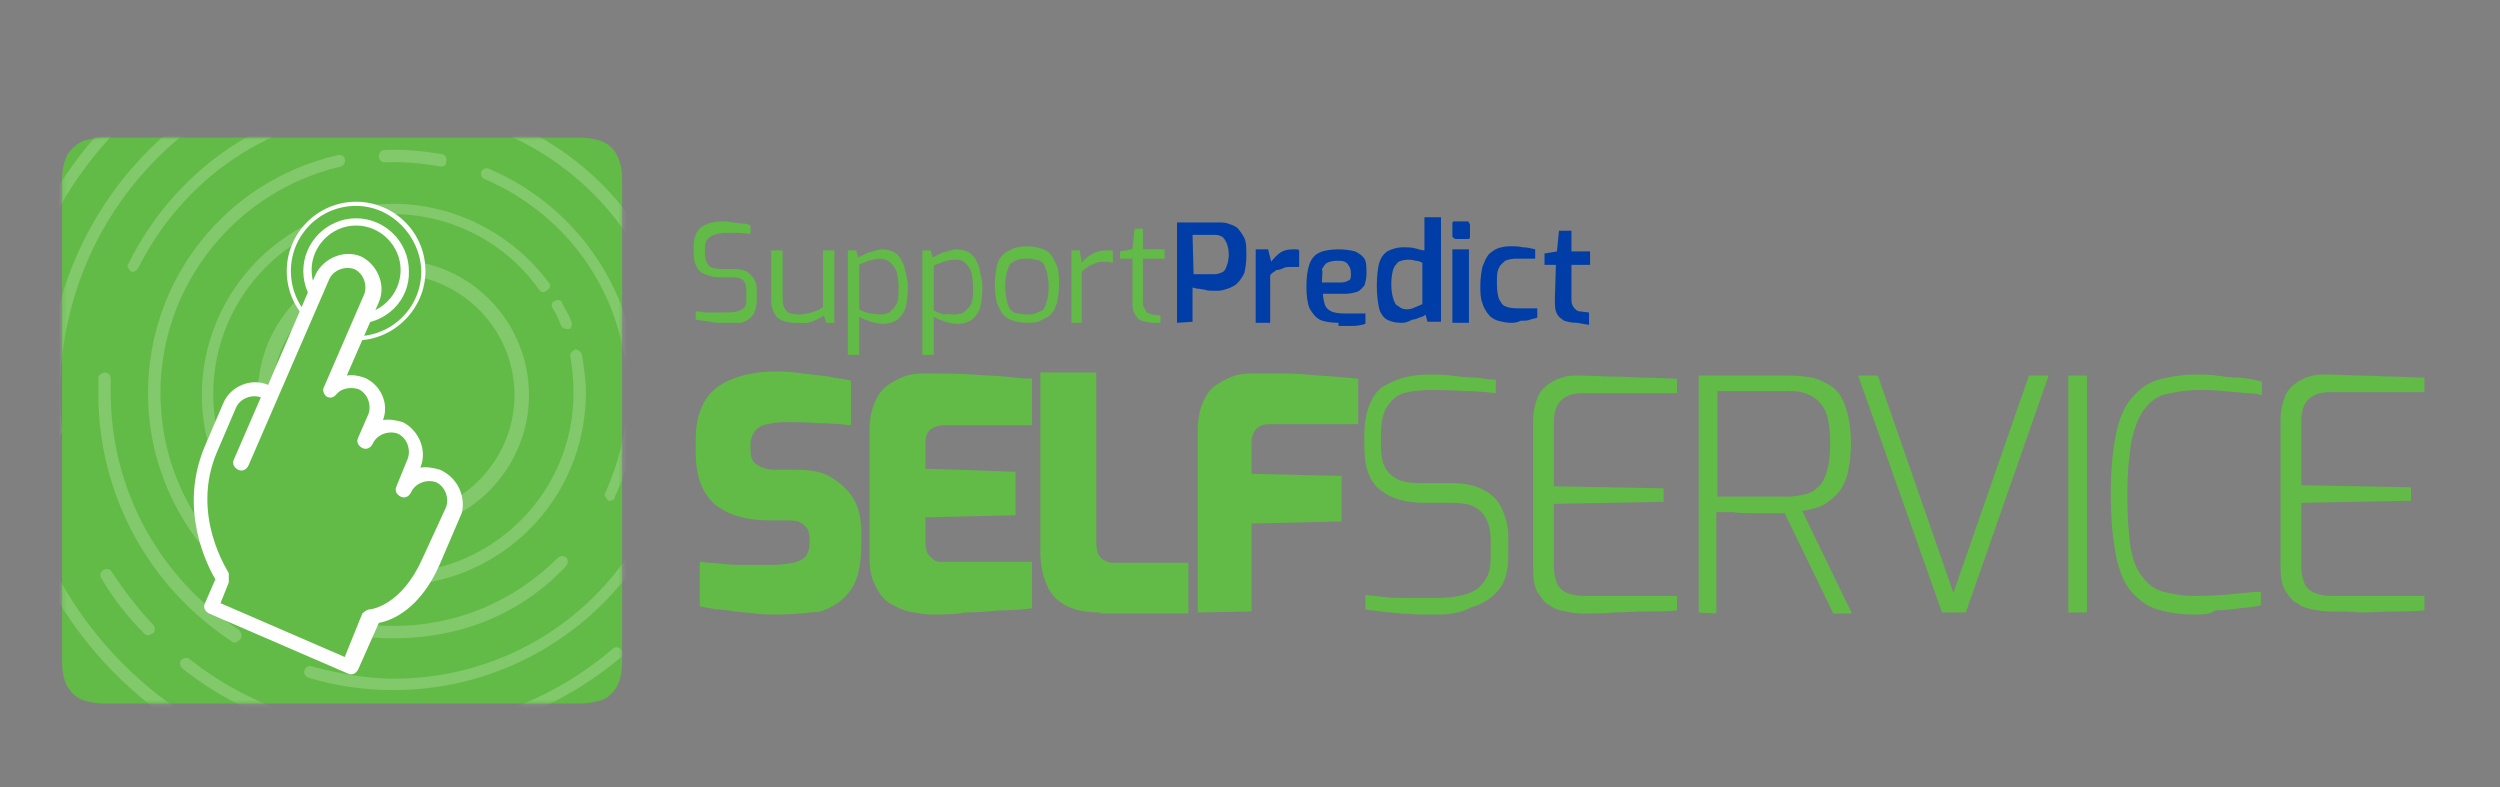 <svg xmlns="http://www.w3.org/2000/svg" width="616" height="194" viewBox="0 0 616 194" fill="none"><rect x="0" y="0" width="616" height="194" fill="#808080" stroke="none"/><g clip-path="url(#clip0_3245_3864)"><path d="M191.304 151.427C189.519 151.427 187.988 151.427 186.203 151.172C184.417 150.917 182.887 150.917 181.101 150.662C179.316 150.407 178.041 150.152 176.51 150.152C174.98 149.897 173.449 149.643 172.429 149.388V138.426C174.214 138.681 176 138.681 178.041 138.936C180.081 139.191 182.122 139.191 184.417 139.191H190.539C192.325 139.191 193.855 138.936 195.386 138.681C196.661 138.426 197.681 137.916 198.446 137.151C198.957 136.641 199.467 135.367 199.467 134.092V132.562C199.467 131.033 198.957 130.013 197.936 129.248C197.171 128.484 195.896 128.229 194.365 128.229H189.774C183.907 128.229 179.316 126.954 176 124.15C172.939 121.346 171.409 117.267 171.409 111.148V108.344C171.409 102.481 173.194 98.147 176.51 95.598C179.826 93.049 184.928 91.519 191.304 91.519C193.6 91.519 195.896 91.774 197.936 92.029C199.977 92.284 202.017 92.539 204.313 92.794C206.354 93.303 208.139 93.303 209.67 93.813V104.775C207.119 104.52 204.313 104.265 201.507 104.265C198.446 104.011 195.641 104.01 193.345 104.01C191.559 104.01 190.284 104.265 189.009 104.52C187.733 104.775 186.713 105.285 185.948 106.305C185.438 107.07 184.928 108.089 184.928 109.619V110.894C184.928 112.678 185.438 113.953 186.458 114.463C187.478 115.227 189.009 115.737 190.794 115.737H196.151C199.722 115.737 202.783 116.247 205.078 117.777C207.374 119.306 209.159 120.836 210.435 123.13C211.71 125.424 212.22 128.229 212.22 131.033V134.092C212.22 138.936 211.455 142.76 209.67 145.309C207.884 147.858 205.588 149.388 202.272 150.662C199.467 150.917 195.896 151.427 191.304 151.427Z" fill="#62BB46"></path><path d="M229.565 151.427C228.29 151.427 226.759 151.172 225.229 150.917C223.443 150.662 221.913 150.152 220.128 149.133C218.342 148.368 217.067 146.838 216.046 145.054C215.026 143.269 214.261 140.975 214.261 137.661V106.05C214.261 103.246 214.771 100.951 215.536 99.167C216.301 97.382 217.322 95.853 218.852 94.833C220.383 93.813 221.913 93.049 223.443 92.539C225.229 92.029 226.759 92.029 228.29 92.029C232.371 92.029 236.197 92.029 239.513 92.284C242.574 92.539 245.38 92.539 247.675 92.794C249.971 93.049 252.267 93.303 254.307 93.303V104.775H232.626C231.096 104.775 230.075 105.285 229.31 105.795C228.545 106.305 228.035 107.579 228.035 108.854V115.482L250.226 116.247V126.954L228.035 127.464V133.582C228.035 134.857 228.29 135.621 228.545 136.386C229.055 136.896 229.31 137.406 230.075 137.916C230.585 138.426 231.351 138.426 232.116 138.426H254.307V149.897C252.012 150.152 249.461 150.407 246.4 150.407C243.339 150.662 240.788 150.917 237.728 150.917C235.177 151.427 232.116 151.427 229.565 151.427Z" fill="#62BB46"></path><path d="M271.142 150.917C267.826 150.917 265.02 150.407 262.98 149.388C260.939 148.368 259.154 146.838 258.133 144.544C257.113 142.505 256.348 139.445 256.348 136.131V91.774H270.122V133.837C270.122 134.857 270.377 135.876 270.632 136.641C271.142 137.151 271.397 137.916 272.417 138.171C272.928 138.681 273.948 138.681 274.968 138.681H292.823V151.172H271.142V150.917Z" fill="#62BB46"></path><path d="M295.119 150.917V106.05C295.119 103.246 295.629 100.951 296.394 99.167C297.159 97.382 298.18 95.853 299.71 94.833C301.241 93.813 302.771 93.049 304.301 92.539C306.087 92.029 307.617 92.029 309.148 92.029H316.035C319.096 92.029 322.157 92.284 325.217 92.539C328.533 92.794 331.849 93.049 334.655 93.303V104.52H312.719C311.188 104.52 310.168 105.03 309.403 105.795C308.893 106.56 308.383 107.579 308.383 108.599V116.757L330.574 117.267V128.483L308.383 128.993V150.662L295.119 150.917Z" fill="#62BB46"></path><path d="M354.041 151.427H349.959C348.429 151.427 346.899 151.172 345.113 151.172C343.328 150.917 341.797 150.917 340.267 150.662C338.736 150.407 337.461 150.407 336.441 150.153V146.584C337.716 146.838 339.246 146.838 341.032 147.093C342.817 147.348 345.113 147.348 347.154 147.348H353.785C356.336 147.348 358.632 147.093 360.672 146.584C362.713 146.074 364.499 145.054 365.519 143.524C366.794 141.995 367.304 140.21 367.304 137.406V133.072C367.304 130.013 366.539 127.719 365.009 126.189C363.478 124.405 360.928 123.895 357.612 123.895H350.98C346.388 123.895 342.817 122.875 340.267 120.836C337.716 119.051 336.186 115.482 336.186 110.384V107.07C336.186 101.716 337.716 97.892 340.267 95.598C343.328 93.559 347.154 92.284 352.255 92.284C354.041 92.284 355.571 92.284 357.612 92.539C359.652 92.794 361.693 93.049 363.733 93.049C365.774 93.304 367.304 93.559 368.58 93.559V96.873C366.284 96.618 363.733 96.363 360.928 96.363C357.867 96.108 355.316 96.108 352.51 96.108C349.959 96.108 347.664 96.363 345.878 96.873C344.093 97.382 342.817 98.657 341.797 100.187C340.777 101.716 340.267 104.011 340.267 106.815V109.874C340.267 113.443 341.032 115.737 343.072 117.267C344.858 118.796 347.409 119.051 350.725 119.051H357.867C360.928 119.051 363.478 119.561 365.774 120.836C367.814 121.856 369.345 123.64 370.11 125.425C370.875 127.209 371.641 129.503 371.641 132.053V136.896C371.641 140.72 370.875 143.524 369.09 145.564C367.304 147.603 365.264 148.878 362.458 149.643C360.417 150.917 357.357 151.427 354.041 151.427Z" fill="#62BB46"></path><path d="M389.751 151.172C388.475 151.172 386.945 150.917 385.67 150.662C384.394 150.407 383.119 150.152 381.843 149.133C380.568 148.623 379.803 147.348 378.783 145.819C378.017 144.289 377.762 142.505 377.762 139.955V103.501C377.762 101.461 378.272 99.422 378.783 98.147C379.293 96.618 380.313 95.598 381.333 94.833C382.354 94.068 383.629 93.304 384.904 93.049C386.18 92.539 387.455 92.539 388.986 92.539C392.046 92.539 394.852 92.794 397.658 92.794C400.464 92.794 403.014 93.049 405.565 93.049C408.116 93.049 410.667 93.304 413.217 93.304V96.873H390.006C387.71 96.873 385.925 97.382 384.649 98.657C383.374 99.932 382.864 101.716 382.864 104.265V119.816L409.901 120.326V123.64L382.864 124.15V139.446C382.864 141.485 383.374 143.269 383.884 144.289C384.649 145.309 385.67 146.074 386.945 146.329C388.22 146.838 389.496 146.838 390.771 146.838H413.217V150.407C410.667 150.662 408.116 150.662 405.565 150.662C403.014 150.662 400.209 150.917 397.658 150.917C394.597 151.172 392.301 151.172 389.751 151.172Z" fill="#62BB46"></path><path d="M423.165 122.365H440.51C442.041 122.365 443.316 122.11 444.591 121.856C445.867 121.601 446.887 121.091 447.907 120.071C448.928 119.306 449.693 117.777 450.203 115.992C450.713 114.208 450.968 111.913 450.968 109.109C450.968 106.305 450.713 104.265 450.203 102.481C449.693 100.697 448.672 99.422 447.907 98.657C446.887 97.892 445.867 97.127 444.591 96.873C443.316 96.363 442.041 96.363 440.51 96.363H423.165V122.365ZM418.574 150.917V92.539H441.275C443.061 92.539 444.846 92.794 446.632 93.049C448.417 93.558 449.948 94.323 451.478 95.343C453.009 96.363 454.029 98.147 454.794 100.442C455.559 102.736 456.07 105.54 456.07 109.364C456.07 112.678 455.559 115.482 455.049 117.522C454.284 119.561 453.264 121.346 451.988 122.365C450.713 123.64 449.438 124.405 448.162 124.915C446.632 125.424 445.357 125.679 444.081 125.934L456.325 151.172H451.733L439.745 126.444H436.174H431.583C429.797 126.444 428.522 126.444 426.991 126.189H422.91V151.172L418.574 150.917Z" fill="#62BB46"></path><path d="M478.516 150.917L457.855 92.539H462.701L481.322 146.074L499.942 92.539L504.788 92.539L484.383 150.917H478.516Z" fill="#62BB46"></path><path d="M509.635 150.917V92.539H514.226V150.917H509.635Z" fill="#62BB46"></path><path d="M540.754 151.427C537.183 151.427 534.122 150.917 531.571 150.153C529.02 149.388 526.98 147.858 525.194 145.819C523.409 143.779 522.133 140.72 521.368 136.896C520.603 132.817 520.093 127.974 520.093 121.601C520.093 115.737 520.603 110.894 521.368 107.07C522.133 103.246 523.409 100.187 525.194 98.147C526.98 96.108 529.02 94.323 531.826 93.559C534.632 92.794 537.693 92.284 541.264 92.284C542.794 92.284 544.325 92.284 546.11 92.539C547.896 92.794 549.936 93.049 551.977 93.049C554.017 93.304 555.803 93.559 557.333 94.068V97.382C556.568 97.128 555.293 96.873 553.507 96.873C551.722 96.618 549.936 96.618 547.896 96.363C545.855 96.108 543.814 96.108 541.519 96.108C538.458 96.108 535.907 96.618 533.612 97.128C531.571 97.637 529.785 98.912 528.255 100.951C526.98 102.736 525.959 105.285 525.194 108.599C524.684 111.913 524.174 116.247 524.174 121.346C524.174 126.699 524.429 131.288 524.939 134.602C525.449 137.916 526.47 140.465 528 142.25C529.275 144.034 531.061 145.309 533.101 145.819C535.142 146.329 537.693 146.838 540.754 146.838C544.835 146.838 548.151 146.584 550.701 146.329C553.252 146.074 555.293 145.819 557.078 145.819V149.133C555.293 149.643 553.762 149.643 551.722 149.898C549.936 150.153 547.641 150.407 545.855 150.407C544.325 151.427 542.794 151.427 540.754 151.427Z" fill="#62BB46"></path><path d="M573.913 150.662C572.638 150.662 571.107 150.407 569.832 150.153C568.556 149.898 567.281 149.643 566.006 148.623C564.73 148.113 563.965 146.838 562.945 145.309C562.18 143.779 561.925 141.995 561.925 139.446V103.246C561.925 101.206 562.435 99.167 562.945 97.892C563.455 96.363 564.475 95.343 565.496 94.578C566.516 93.814 567.791 93.049 569.067 92.794C570.342 92.284 571.617 92.284 573.148 92.284C576.209 92.284 579.014 92.539 581.82 92.539C584.626 92.539 587.177 92.794 589.728 92.794C592.278 92.794 594.829 93.049 597.38 93.049V96.618H574.168C571.872 96.618 570.087 97.128 568.812 98.402C567.536 99.677 567.026 101.461 567.026 104.011V119.561L594.064 120.071V123.385L567.026 123.895V139.446C567.026 141.485 567.536 143.269 568.046 144.289C568.812 145.309 569.832 146.074 571.107 146.329C572.383 146.838 573.658 146.838 574.933 146.838H597.38V150.407C594.829 150.662 592.278 150.662 589.728 150.662C587.177 150.662 584.371 150.917 581.82 150.917C579.014 150.662 576.719 150.662 573.913 150.662Z" fill="#62BB46"></path><path d="M179.061 79.537H177.275C176.765 79.537 175.745 79.537 175.235 79.282C174.725 79.282 173.704 79.028 173.194 79.028C172.684 79.028 171.919 78.773 171.409 78.773V76.733C171.919 76.733 172.684 76.733 173.449 76.988H176H178.806C179.826 76.988 180.591 76.988 181.612 76.733C182.377 76.478 183.142 76.223 183.397 75.713C183.907 75.204 183.907 74.439 183.907 73.419V71.635C183.907 70.615 183.652 69.595 183.142 69.085C182.632 68.576 181.612 68.32 180.336 68.32H177.53C175.49 68.32 173.959 67.811 172.684 67.046C171.664 66.281 170.899 64.497 170.899 62.457V61.183C170.899 58.888 171.409 57.104 172.684 56.084C173.959 55.064 175.745 54.554 178.041 54.554C178.551 54.554 179.571 54.554 180.336 54.809C181.101 54.809 182.122 55.064 182.887 55.064C183.652 55.064 184.417 55.319 184.928 55.574V57.614C183.907 57.614 182.887 57.359 181.612 57.359H178.551C177.53 57.359 176.765 57.614 176 57.868C175.235 58.123 174.725 58.378 174.214 59.143C173.704 59.653 173.704 60.673 173.704 61.692V62.712C173.704 63.987 174.214 65.007 174.725 65.516C175.235 66.026 176.51 66.281 177.785 66.281H180.846C182.122 66.281 183.397 66.536 184.162 67.046C184.928 67.556 185.693 68.32 185.948 69.085C186.458 69.85 186.458 70.87 186.458 72.144V73.929C186.458 75.713 185.948 76.988 185.438 77.753C184.928 78.518 183.652 79.282 182.632 79.537C182.122 79.537 180.591 79.537 179.061 79.537Z" fill="#62BB46"></path><path d="M195.641 79.538C193.855 79.538 192.58 79.028 191.559 78.263C190.794 77.498 190.029 75.969 190.029 74.184V61.693H192.835V73.674C192.835 75.204 193.345 76.224 193.855 76.733C194.365 77.243 195.641 77.498 196.916 77.498C197.936 77.498 198.957 77.243 199.977 76.988C200.742 76.733 201.762 76.478 202.783 75.714V61.693H205.588V79.538H203.548L203.038 77.753C202.272 78.263 201.252 78.773 199.977 79.283C198.701 79.793 196.916 79.538 195.641 79.538Z" fill="#62BB46"></path><path d="M216.812 77.498C217.577 77.498 218.597 77.243 219.107 76.988C219.617 76.478 220.383 75.968 220.893 74.949C221.403 73.929 221.403 72.654 221.403 70.87C221.403 69.085 221.148 67.811 220.893 66.791C220.383 65.771 219.872 65.007 219.107 64.497C218.597 63.987 217.577 63.732 216.812 63.732C215.791 63.732 215.026 63.987 214.006 64.242C213.241 64.752 212.22 64.752 211.71 65.261V76.223C212.475 76.733 213.496 76.988 214.261 77.243C215.026 77.243 216.046 77.498 216.812 77.498ZM208.904 87.44V61.692H210.945L211.455 63.477C211.965 63.222 212.22 62.967 212.986 62.712C213.496 62.202 214.261 62.202 215.026 61.947C215.791 61.692 216.557 61.438 217.322 61.438C218.597 61.438 219.362 61.692 220.383 62.202C221.148 62.712 221.913 63.477 222.168 64.242C222.678 65.007 222.933 66.026 223.188 67.301C223.443 68.32 223.699 69.595 223.699 70.615C223.699 72.654 223.443 74.439 223.188 75.713C222.678 77.243 221.913 78.008 221.148 78.773C220.383 79.282 219.107 79.792 217.577 79.792C216.557 79.792 215.536 79.537 214.516 79.282C213.496 78.773 212.73 78.773 211.71 78.008V87.44H208.904Z" fill="#62BB46"></path><path d="M235.177 77.498C235.942 77.498 236.962 77.243 237.472 76.988C237.983 76.478 238.748 75.968 239.258 74.949C239.768 73.929 239.768 72.654 239.768 70.87C239.768 69.085 239.513 67.811 239.258 66.791C238.748 65.771 238.238 65.007 237.472 64.497C236.962 63.987 235.942 63.987 235.177 63.987C234.157 63.987 233.391 64.242 232.371 64.497C231.606 65.007 230.585 65.007 230.075 65.516V76.478C230.841 76.988 231.861 77.243 232.626 77.498C233.391 77.243 234.157 77.498 235.177 77.498ZM227.27 87.44V61.692H229.31L229.82 63.477C230.33 63.222 230.585 62.967 231.351 62.712C231.861 62.202 232.626 62.202 233.391 61.947C234.157 61.692 234.922 61.438 235.687 61.438C236.962 61.438 237.728 61.692 238.748 62.202C239.513 62.712 240.278 63.477 240.533 64.242C241.043 65.007 241.299 66.026 241.554 67.301C241.809 68.32 242.064 69.595 242.064 70.615C242.064 72.654 241.809 74.439 241.554 75.713C241.043 77.243 240.278 78.008 239.513 78.773C238.748 79.282 237.472 79.792 235.942 79.792C234.922 79.792 233.901 79.537 232.881 79.282C231.861 78.773 231.096 78.773 230.075 78.008V87.44H227.27Z" fill="#62BB46"></path><path d="M253.032 77.498C253.797 77.498 254.562 77.498 255.072 77.243C255.583 76.988 256.348 76.733 256.858 76.478C257.368 75.969 257.623 75.204 257.878 74.439C258.133 73.674 258.388 72.4 258.388 70.615C258.388 69.085 258.133 67.811 257.878 66.791C257.623 66.026 257.368 65.007 256.858 64.752C256.348 64.242 255.838 63.987 255.072 63.987C254.562 63.732 253.542 63.732 253.032 63.732C252.267 63.732 251.246 63.732 250.736 63.987C250.226 64.242 249.716 64.497 249.206 64.752C248.696 65.262 248.441 66.026 248.186 66.791C247.93 67.556 247.675 68.831 247.675 70.615C247.675 72.145 247.93 73.419 248.186 74.439C248.441 75.204 248.696 76.223 249.206 76.478C249.716 76.988 250.226 77.243 250.736 77.243C251.246 77.243 252.012 77.498 253.032 77.498ZM253.032 79.537C251.757 79.537 250.481 79.283 249.716 79.028C248.696 78.773 247.93 78.263 247.165 77.498C246.655 76.988 246.145 75.714 245.635 74.694C245.38 73.419 245.125 71.89 245.125 70.105C245.125 68.321 245.38 66.791 245.635 65.516C245.89 64.242 246.4 63.477 247.165 62.712C247.675 62.202 248.696 61.693 249.716 61.183C250.736 60.928 251.757 60.673 253.032 60.673C254.307 60.673 255.583 60.928 256.348 61.183C257.113 61.438 258.133 61.693 258.899 62.712C259.409 63.222 259.919 64.497 260.429 65.516C260.939 66.791 260.939 68.321 260.939 70.105C260.939 71.89 260.684 73.419 260.429 74.694C259.919 75.969 259.664 76.733 258.899 77.498C258.388 78.008 257.368 78.518 256.348 79.028C255.583 79.537 254.307 79.537 253.032 79.537Z" fill="#62BB46"></path><path d="M264 79.538V61.693H266.041L266.551 64.752C267.316 63.732 268.336 62.967 269.357 62.457C270.377 61.948 271.397 61.693 272.672 61.693H273.438C273.693 61.693 273.948 61.693 274.203 61.948V64.752C273.948 64.752 273.693 64.752 273.438 64.497H272.417C271.652 64.497 270.887 64.497 270.122 64.752C269.612 65.007 268.846 65.262 268.336 65.516C267.826 66.026 267.061 66.281 266.551 67.046V79.538H264Z" fill="#62BB46"></path><path d="M284.406 79.537C283.13 79.537 282.365 79.283 281.345 79.028C280.325 78.773 280.07 78.008 279.559 77.243C279.049 76.478 279.049 75.459 279.049 73.929V63.732H275.988V61.947L279.049 61.438L279.559 56.339H281.6V61.438H286.957V63.732H281.6V73.929C281.6 74.694 281.6 75.459 281.855 75.714C282.11 76.224 282.365 76.478 282.365 76.733C282.62 76.988 282.875 77.243 283.13 77.243C283.386 77.243 283.641 77.498 283.896 77.498L285.936 77.753V79.537H284.406Z" fill="#62BB46"></path><path d="M294.099 67.556H299.455C299.965 67.556 300.73 67.301 301.241 67.046C301.751 66.791 302.006 66.281 302.261 65.516C302.516 65.007 302.771 63.732 302.771 62.712C302.771 61.438 302.516 60.673 302.261 59.908C302.006 59.398 301.751 58.888 301.241 58.379C300.73 58.124 300.22 57.869 299.455 57.869H293.843L294.099 67.556ZM290.017 79.538V54.81H300.22C300.986 54.81 301.751 54.81 302.516 55.065C303.281 55.319 304.046 55.574 304.812 56.084C305.322 56.594 306.087 57.614 306.597 58.633C307.107 59.653 307.107 61.183 307.107 62.967C307.107 64.752 306.852 66.281 306.597 67.301C306.087 68.321 305.577 69.085 304.812 69.85C304.301 70.36 303.281 70.87 302.516 71.125C301.751 71.38 300.986 71.635 300.22 71.635H298.69C298.18 71.635 297.415 71.635 296.904 71.38C296.394 71.38 295.629 71.125 295.119 71.125C294.609 71.125 294.354 70.87 293.843 70.87V79.283L290.017 79.538Z" fill="#003DA6"></path><path d="M309.403 79.537V61.438H312.464L313.229 64.497C313.739 63.732 314.759 62.712 315.525 62.202C316.29 61.692 317.31 61.438 318.585 61.438H319.351C319.606 61.438 319.861 61.438 320.116 61.692V65.771H319.096H318.075C317.565 65.771 316.8 65.771 316.29 66.026C315.78 66.281 315.27 66.536 314.504 66.536C313.994 67.046 313.484 67.046 312.974 67.811V79.537H309.403Z" fill="#003DA6"></path><path d="M325.728 69.595H330.574C331.339 69.595 331.849 69.34 332.359 69.085C332.87 68.83 332.87 68.32 332.87 67.301C332.87 66.536 332.614 65.771 332.359 65.516C332.104 65.007 331.849 64.752 331.339 64.497C330.829 64.242 330.064 64.242 329.299 64.242C328.533 64.242 327.513 64.497 327.003 64.752C326.493 65.007 326.238 65.516 325.728 66.281C325.983 67.046 325.728 68.066 325.728 69.595ZM329.809 79.537C328.023 79.537 326.238 79.282 325.217 78.773C324.197 78.263 323.432 77.243 322.667 75.968C322.157 74.694 321.901 72.909 321.901 70.615C321.901 68.32 322.157 66.536 322.667 65.007C323.177 63.732 323.942 62.712 325.217 62.202C326.238 61.692 328.023 61.438 329.809 61.438C331.594 61.438 332.87 61.692 333.89 61.947C334.91 62.457 335.675 62.967 336.186 63.732C336.696 64.497 336.696 65.771 336.696 67.556C336.696 68.576 336.441 69.595 336.186 70.36C335.675 70.87 335.165 71.635 334.4 71.889C333.635 72.144 332.614 72.399 331.339 72.399H325.983C325.983 73.419 326.238 74.439 326.493 75.204C326.748 75.713 327.003 76.223 328.023 76.733C328.533 76.988 329.809 77.243 331.084 77.243H336.441V79.792C335.675 80.047 334.655 80.302 333.38 80.302H329.809V79.537Z" fill="#003DA6"></path><path d="M346.643 76.224C347.409 76.224 348.174 75.969 348.684 75.714C349.194 75.459 349.959 75.204 350.47 74.949V64.752C349.959 64.497 349.449 64.242 348.684 64.242C348.174 63.987 347.409 63.987 346.899 63.987C346.133 63.987 345.113 64.242 344.603 64.497C344.093 65.007 343.583 65.516 343.328 66.281C343.072 67.046 342.817 68.321 342.817 70.105C342.817 71.635 343.072 72.909 343.328 73.674C343.583 74.439 343.838 75.204 344.603 75.459C345.113 75.969 345.878 76.224 346.643 76.224ZM345.368 79.537C343.838 79.537 342.817 79.283 341.797 78.773C340.777 78.263 340.012 76.988 339.757 75.714C339.501 74.439 339.246 72.654 339.246 70.36C339.246 68.066 339.501 66.281 339.757 65.007C340.267 63.477 340.777 62.712 341.797 61.947C342.817 61.438 344.093 60.928 345.878 60.928C346.643 60.928 347.664 60.928 348.684 61.183C349.449 61.438 350.47 61.693 350.98 61.693V53.535H355.061V79.283H351.745L351.235 77.498C350.725 78.008 350.47 78.008 349.704 78.263C349.194 78.518 348.429 78.773 347.919 78.773C346.643 79.537 345.878 79.537 345.368 79.537Z" fill="#003DA6"></path><path d="M357.867 61.438H361.948V79.537H357.867V61.438ZM358.377 58.633C357.867 58.633 357.867 58.378 357.867 58.123V55.064C357.867 54.554 358.122 54.554 358.377 54.554H361.438C361.693 54.554 361.948 54.554 361.948 54.809C361.948 55.064 362.203 55.064 362.203 55.319V58.378C362.203 58.888 361.948 58.888 361.693 58.888H358.377V58.633Z" fill="#003DA6"></path><path d="M372.151 79.537C371.13 79.537 370.11 79.283 369.09 79.028C368.325 78.773 367.304 78.263 366.794 77.498C366.284 76.988 365.519 75.714 365.264 74.694C364.754 73.419 364.754 71.89 364.754 70.36C364.754 68.576 365.009 67.046 365.264 65.771C365.774 64.497 366.029 63.732 366.794 62.712C367.304 62.202 368.325 61.438 369.09 61.183C369.855 60.928 370.875 60.673 372.151 60.673C373.171 60.673 374.191 60.673 375.212 60.928C376.232 60.928 377.252 61.183 378.272 61.438V63.732H373.426C372.406 63.732 371.641 63.987 370.875 64.242C370.365 64.752 369.6 65.262 369.345 66.026C368.835 66.791 368.835 68.066 368.835 69.85C368.835 71.635 369.09 72.909 369.345 73.674C369.855 74.439 370.11 75.204 370.875 75.459C371.386 75.714 372.406 75.969 373.681 75.969H378.783V78.263C378.272 78.518 377.507 78.518 376.997 78.773C376.487 79.028 375.467 79.028 374.701 79.028C373.681 79.537 373.171 79.537 372.151 79.537Z" fill="#003DA6"></path><path d="M388.475 79.537C387.2 79.537 386.18 79.282 385.415 79.028C384.649 78.518 383.884 78.008 383.629 77.243C383.119 76.478 383.119 75.204 383.119 73.674L383.374 65.261H380.568V62.457L383.629 61.947L384.139 56.849H387.2V61.947H391.791V65.261H387.2V73.674C387.2 74.184 387.2 74.694 387.455 75.204C387.71 75.713 387.71 75.713 387.965 75.969C388.22 76.223 388.475 76.478 388.475 76.478C388.475 76.478 388.986 76.733 389.241 76.733L391.536 76.988V80.047L388.475 79.537Z" fill="#003DA6"></path><path d="M151.768 37.729C150.748 36.2 149.472 35.18 147.942 34.67C146.157 34.16 144.626 33.905 142.586 33.905L48.464 33.905H46.423L26.017 33.905C24.232 33.905 22.446 34.16 20.661 34.67C19.13 35.18 17.855 36.455 16.835 37.729C15.815 39.514 15.304 41.553 15.304 44.357L15.304 87.95V91.774L15.304 162.899C15.304 165.703 15.815 167.997 16.835 169.527C17.855 171.056 19.13 172.076 20.661 172.586C22.446 173.096 23.977 173.351 25.762 173.351H46.423H48.464L142.841 173.351C144.626 173.351 146.412 173.096 147.942 172.586C149.728 172.076 151.003 170.801 151.768 169.527C152.788 167.997 153.299 165.703 153.299 162.899L153.299 92.029V88.205V44.357C153.299 41.553 152.788 39.514 151.768 37.729Z" fill="#62BB46"></path><mask id="mask0_3245_3864" style="mask-type:luminance" maskUnits="userSpaceOnUse" x="15" y="33" width="139" height="141"><path d="M151.768 37.729C150.748 36.2 149.472 35.18 147.942 34.67C146.157 34.16 144.626 33.905 142.586 33.905L48.464 33.905H46.423L26.017 33.905C24.232 33.905 22.446 34.16 20.661 34.67C19.13 35.18 17.855 36.455 16.835 37.729C15.815 39.514 15.304 41.553 15.304 44.357L15.304 87.95V91.774L15.304 162.899C15.304 165.703 15.815 167.997 16.835 169.527C17.855 171.056 19.13 172.076 20.661 172.586C22.446 173.096 23.977 173.351 25.762 173.351H46.423H48.464L142.841 173.351C144.626 173.351 146.412 173.096 147.942 172.586C149.728 172.076 151.003 170.801 151.768 169.527C152.788 167.997 153.299 165.703 153.299 162.899L153.299 92.029V88.205V44.357C153.299 41.553 152.788 39.514 151.768 37.729Z" fill="white"></path></mask><g mask="url(#mask0_3245_3864)"><path opacity="0.2" d="M150.238 123.385C149.983 123.385 149.728 123.385 149.728 123.13C149.217 122.62 148.707 121.855 149.217 121.345C152.533 113.698 154.574 105.795 154.574 97.127C154.574 73.929 140.8 53.28 119.374 44.102C118.609 43.847 118.354 42.828 118.609 42.318C118.864 41.553 119.884 41.298 120.394 41.553C142.586 50.985 157.125 72.654 157.125 96.872C157.125 105.795 155.339 114.208 151.513 122.365C151.513 123.13 150.748 123.385 150.238 123.385Z" fill="white"></path></g><mask id="mask1_3245_3864" style="mask-type:luminance" maskUnits="userSpaceOnUse" x="15" y="33" width="139" height="141"><path d="M151.768 37.729C150.748 36.2 149.472 35.18 147.942 34.67C146.157 34.16 144.626 33.905 142.586 33.905L48.464 33.905H46.423L26.017 33.905C24.232 33.905 22.446 34.16 20.661 34.67C19.13 35.18 17.855 36.455 16.835 37.729C15.815 39.514 15.304 41.553 15.304 44.357L15.304 87.95V91.774L15.304 162.899C15.304 165.703 15.815 167.997 16.835 169.527C17.855 171.056 19.13 172.076 20.661 172.586C22.446 173.096 23.977 173.351 25.762 173.351H46.423H48.464L142.841 173.351C144.626 173.351 146.412 173.096 147.942 172.586C149.728 172.076 151.003 170.801 151.768 169.527C152.788 167.997 153.299 165.703 153.299 162.899L153.299 92.029V88.205V44.357C153.299 41.553 152.788 39.514 151.768 37.729Z" fill="white"></path></mask><g mask="url(#mask1_3245_3864)"><path opacity="0.2" d="M108.661 41.043C104.07 40.279 99.733 39.769 94.887 40.024C94.122 40.024 93.356 39.514 93.356 38.494C93.356 37.729 93.867 36.965 94.887 36.965C99.478 36.71 104.325 37.219 108.916 37.984C109.681 38.239 110.191 38.749 109.936 39.769C109.936 40.533 109.681 41.043 108.661 41.043Z" fill="white"></path></g><mask id="mask2_3245_3864" style="mask-type:luminance" maskUnits="userSpaceOnUse" x="15" y="33" width="139" height="141"><path d="M151.768 37.729C150.748 36.2 149.472 35.18 147.942 34.67C146.157 34.16 144.626 33.905 142.586 33.905L48.464 33.905H46.423L26.017 33.905C24.232 33.905 22.446 34.16 20.661 34.67C19.13 35.18 17.855 36.455 16.835 37.729C15.815 39.514 15.304 41.553 15.304 44.357L15.304 87.95V91.774L15.304 162.899C15.304 165.703 15.815 167.997 16.835 169.527C17.855 171.056 19.13 172.076 20.661 172.586C22.446 173.096 23.977 173.351 25.762 173.351H46.423H48.464L142.841 173.351C144.626 173.351 146.412 173.096 147.942 172.586C149.728 172.076 151.003 170.801 151.768 169.527C152.788 167.997 153.299 165.703 153.299 162.899L153.299 92.029V88.205V44.357C153.299 41.553 152.788 39.514 151.768 37.729Z" fill="white"></path></mask><g mask="url(#mask2_3245_3864)"><path opacity="0.2" d="M96.928 157.29C63.768 157.29 36.475 130.268 36.475 96.873C36.475 68.831 55.606 44.612 83.154 38.239C83.919 37.984 84.939 38.494 84.939 39.259C85.194 40.024 84.684 40.788 83.919 41.043C57.901 47.162 39.536 70.36 39.536 96.873C39.536 128.484 65.299 154.231 96.928 154.231C112.232 154.231 126.516 148.368 137.484 137.406C137.994 136.896 139.015 136.896 139.525 137.406C140.035 137.916 140.035 138.936 139.525 139.445C128.301 151.427 113.252 157.29 96.928 157.29Z" fill="white"></path></g><mask id="mask3_3245_3864" style="mask-type:luminance" maskUnits="userSpaceOnUse" x="15" y="33" width="139" height="141"><path d="M151.768 37.729C150.748 36.2 149.472 35.18 147.942 34.67C146.157 34.16 144.626 33.905 142.586 33.905L48.464 33.905H46.423L26.017 33.905C24.232 33.905 22.446 34.16 20.661 34.67C19.13 35.18 17.855 36.455 16.835 37.729C15.815 39.514 15.304 41.553 15.304 44.357L15.304 87.95V91.774L15.304 162.899C15.304 165.703 15.815 167.997 16.835 169.527C17.855 171.056 19.13 172.076 20.661 172.586C22.446 173.096 23.977 173.351 25.762 173.351H46.423H48.464L142.841 173.351C144.626 173.351 146.412 173.096 147.942 172.586C149.728 172.076 151.003 170.801 151.768 169.527C152.788 167.997 153.299 165.703 153.299 162.899L153.299 92.029V88.205V44.357C153.299 41.553 152.788 39.514 151.768 37.729Z" fill="white"></path></mask><g mask="url(#mask3_3245_3864)"><path opacity="0.2" d="M96.927 144.289C92.846 144.289 88.765 143.779 84.684 142.504C83.919 142.249 83.409 141.485 83.664 140.72C83.919 139.955 84.684 139.445 85.449 139.7C89.275 140.72 93.101 141.23 96.927 141.23C121.414 141.23 141.31 121.345 141.31 96.872C141.31 93.813 141.055 90.754 140.545 87.95C140.29 87.185 141.055 86.42 141.565 86.165C142.33 85.91 143.096 86.675 143.351 87.185C143.861 90.244 144.371 93.558 144.371 96.617C144.371 123.385 122.945 144.289 96.927 144.289Z" fill="white"></path></g><mask id="mask4_3245_3864" style="mask-type:luminance" maskUnits="userSpaceOnUse" x="15" y="33" width="139" height="141"><path d="M151.768 37.729C150.748 36.2 149.472 35.18 147.942 34.67C146.157 34.16 144.626 33.905 142.586 33.905L48.464 33.905H46.423L26.017 33.905C24.232 33.905 22.446 34.16 20.661 34.67C19.13 35.18 17.855 36.455 16.835 37.729C15.815 39.514 15.304 41.553 15.304 44.357L15.304 87.95V91.774L15.304 162.899C15.304 165.703 15.815 167.997 16.835 169.527C17.855 171.056 19.13 172.076 20.661 172.586C22.446 173.096 23.977 173.351 25.762 173.351H46.423H48.464L142.841 173.351C144.626 173.351 146.412 173.096 147.942 172.586C149.728 172.076 151.003 170.801 151.768 169.527C152.788 167.997 153.299 165.703 153.299 162.899L153.299 92.029V88.205V44.357C153.299 41.553 152.788 39.514 151.768 37.729Z" fill="white"></path></mask><g mask="url(#mask4_3245_3864)"><path opacity="0.2" d="M139.525 81.067C139.014 81.067 138.504 80.557 138.249 80.302C137.739 78.773 136.974 77.243 136.209 75.969C135.699 75.459 135.954 74.184 136.719 74.184C137.229 73.674 138.504 73.929 138.504 74.694C139.27 76.223 140.29 77.753 140.8 79.282C141.055 80.047 140.8 81.067 140.035 81.067H139.525Z" fill="white"></path></g><mask id="mask5_3245_3864" style="mask-type:luminance" maskUnits="userSpaceOnUse" x="15" y="33" width="139" height="141"><path d="M151.768 37.729C150.748 36.2 149.472 35.18 147.942 34.67C146.157 34.16 144.626 33.905 142.586 33.905L48.464 33.905H46.423L26.017 33.905C24.232 33.905 22.446 34.16 20.661 34.67C19.13 35.18 17.855 36.455 16.835 37.729C15.815 39.514 15.304 41.553 15.304 44.357L15.304 87.95V91.774L15.304 162.899C15.304 165.703 15.815 167.997 16.835 169.527C17.855 171.056 19.13 172.076 20.661 172.586C22.446 173.096 23.977 173.351 25.762 173.351H46.423H48.464L142.841 173.351C144.626 173.351 146.412 173.096 147.942 172.586C149.728 172.076 151.003 170.801 151.768 169.527C152.788 167.997 153.299 165.703 153.299 162.899L153.299 92.029V88.205V44.357C153.299 41.553 152.788 39.514 151.768 37.729Z" fill="white"></path></mask><g mask="url(#mask5_3245_3864)"><path opacity="0.2" d="M70.145 135.876C69.89 135.876 69.635 135.876 69.38 135.621C57.136 126.699 49.739 112.423 49.739 97.382C49.739 71.38 70.91 50.221 96.927 50.221C111.977 50.221 126.261 57.614 135.188 69.595C135.699 70.105 135.699 71.125 134.678 71.635C134.168 72.144 133.148 72.144 132.638 71.125C124.475 59.653 110.957 52.77 96.927 52.77C72.441 52.77 52.545 72.654 52.545 97.127C52.545 111.148 59.432 124.66 70.91 133.072C71.42 133.582 71.675 134.602 71.42 135.112C70.91 135.621 70.4 135.876 70.145 135.876Z" fill="white"></path></g><mask id="mask6_3245_3864" style="mask-type:luminance" maskUnits="userSpaceOnUse" x="15" y="33" width="139" height="141"><path d="M151.768 37.729C150.748 36.2 149.472 35.18 147.942 34.67C146.157 34.16 144.626 33.905 142.586 33.905L48.464 33.905H46.423L26.017 33.905C24.232 33.905 22.446 34.16 20.661 34.67C19.13 35.18 17.855 36.455 16.835 37.729C15.815 39.514 15.304 41.553 15.304 44.357L15.304 87.95V91.774L15.304 162.899C15.304 165.703 15.815 167.997 16.835 169.527C17.855 171.056 19.13 172.076 20.661 172.586C22.446 173.096 23.977 173.351 25.762 173.351H46.423H48.464L142.841 173.351C144.626 173.351 146.412 173.096 147.942 172.586C149.728 172.076 151.003 170.801 151.768 169.527C152.788 167.997 153.299 165.703 153.299 162.899L153.299 92.029V88.205V44.357C153.299 41.553 152.788 39.514 151.768 37.729Z" fill="white"></path></mask><g mask="url(#mask6_3245_3864)"><path opacity="0.2" d="M164.777 76.733C164.267 76.733 163.501 76.223 163.246 75.713C153.809 46.652 127.026 27.277 96.672 27.277C69.635 27.277 45.913 42.318 33.925 66.281C33.414 66.791 32.649 67.301 32.139 66.791C31.629 66.281 31.119 65.516 31.629 65.007C44.127 39.769 69.125 24.218 96.927 24.218C128.557 24.218 156.359 44.357 166.307 74.694C166.562 75.459 166.052 76.478 165.542 76.478H164.777V76.733Z" fill="white"></path></g><mask id="mask7_3245_3864" style="mask-type:luminance" maskUnits="userSpaceOnUse" x="15" y="33" width="139" height="141"><path d="M151.768 37.729C150.748 36.2 149.472 35.18 147.942 34.67C146.157 34.16 144.626 33.905 142.586 33.905L48.464 33.905H46.423L26.017 33.905C24.232 33.905 22.446 34.16 20.661 34.67C19.13 35.18 17.855 36.455 16.835 37.729C15.815 39.514 15.304 41.553 15.304 44.357L15.304 87.95V91.774L15.304 162.899C15.304 165.703 15.815 167.997 16.835 169.527C17.855 171.056 19.13 172.076 20.661 172.586C22.446 173.096 23.977 173.351 25.762 173.351H46.423H48.464L142.841 173.351C144.626 173.351 146.412 173.096 147.942 172.586C149.728 172.076 151.003 170.801 151.768 169.527C152.788 167.997 153.299 165.703 153.299 162.899L153.299 92.029V88.205V44.357C153.299 41.553 152.788 39.514 151.768 37.729Z" fill="white"></path></mask><g mask="url(#mask7_3245_3864)"><path opacity="0.2" d="M57.901 158.31C57.646 158.31 57.391 158.31 57.136 158.055C36.475 144.544 24.232 121.6 24.232 97.127V93.303C24.232 92.539 24.742 92.029 25.762 91.774C26.527 91.774 27.293 92.284 27.293 93.303V96.873C27.293 120.326 39.026 142.25 58.922 155.251C59.432 155.761 59.687 156.526 59.432 157.29C58.667 158.055 58.157 158.31 57.901 158.31Z" fill="white"></path></g><mask id="mask8_3245_3864" style="mask-type:luminance" maskUnits="userSpaceOnUse" x="15" y="33" width="139" height="141"><path d="M151.768 37.729C150.748 36.2 149.472 35.18 147.942 34.67C146.157 34.16 144.626 33.905 142.586 33.905L48.464 33.905H46.423L26.017 33.905C24.232 33.905 22.446 34.16 20.661 34.67C19.13 35.18 17.855 36.455 16.835 37.729C15.815 39.514 15.304 41.553 15.304 44.357L15.304 87.95V91.774L15.304 162.899C15.304 165.703 15.815 167.997 16.835 169.527C17.855 171.056 19.13 172.076 20.661 172.586C22.446 173.096 23.977 173.351 25.762 173.351H46.423H48.464L142.841 173.351C144.626 173.351 146.412 173.096 147.942 172.586C149.728 172.076 151.003 170.801 151.768 169.527C152.788 167.997 153.299 165.703 153.299 162.899L153.299 92.029V88.205V44.357C153.299 41.553 152.788 39.514 151.768 37.729Z" fill="white"></path></mask><g mask="url(#mask8_3245_3864)"><path opacity="0.2" d="M96.927 170.037C89.785 170.037 82.644 169.017 76.012 166.978C75.246 166.723 74.736 165.958 74.991 165.193C75.246 164.428 76.012 163.918 76.777 164.173C83.409 165.958 90.296 167.232 96.927 167.232C134.678 167.232 165.287 137.916 166.817 100.441C166.817 99.677 167.583 98.912 168.348 98.912C169.113 98.912 169.878 99.422 169.878 100.441C168.093 139.445 135.954 170.037 96.927 170.037Z" fill="white"></path></g><mask id="mask9_3245_3864" style="mask-type:luminance" maskUnits="userSpaceOnUse" x="15" y="33" width="139" height="141"><path d="M151.768 37.729C150.748 36.2 149.472 35.18 147.942 34.67C146.157 34.16 144.626 33.905 142.586 33.905L48.464 33.905H46.423L26.017 33.905C24.232 33.905 22.446 34.16 20.661 34.67C19.13 35.18 17.855 36.455 16.835 37.729C15.815 39.514 15.304 41.553 15.304 44.357L15.304 87.95V91.774L15.304 162.899C15.304 165.703 15.815 167.997 16.835 169.527C17.855 171.056 19.13 172.076 20.661 172.586C22.446 173.096 23.977 173.351 25.762 173.351H46.423H48.464L142.841 173.351C144.626 173.351 146.412 173.096 147.942 172.586C149.728 172.076 151.003 170.801 151.768 169.527C152.788 167.997 153.299 165.703 153.299 162.899L153.299 92.029V88.205V44.357C153.299 41.553 152.788 39.514 151.768 37.729Z" fill="white"></path></mask><g mask="url(#mask9_3245_3864)"><path opacity="0.2" d="M13.774 108.089C13.264 108.089 12.243 107.579 12.243 106.815C11.733 103.755 11.733 100.441 11.733 97.382C11.733 57.868 38.516 23.708 76.777 14.531C77.542 14.276 78.562 14.786 78.562 15.55C78.817 16.06 78.307 17.08 77.542 17.335C40.301 26.257 14.794 59.143 14.794 97.127C14.794 100.186 15.049 103.246 15.304 106.305C15.049 107.069 14.794 107.834 13.774 108.089Z" fill="white"></path></g><mask id="mask10_3245_3864" style="mask-type:luminance" maskUnits="userSpaceOnUse" x="15" y="33" width="139" height="141"><path d="M151.768 37.729C150.748 36.2 149.472 35.18 147.942 34.67C146.157 34.16 144.626 33.905 142.586 33.905L48.464 33.905H46.423L26.017 33.905C24.232 33.905 22.446 34.16 20.661 34.67C19.13 35.18 17.855 36.455 16.835 37.729C15.815 39.514 15.304 41.553 15.304 44.357L15.304 87.95V91.774L15.304 162.899C15.304 165.703 15.815 167.997 16.835 169.527C17.855 171.056 19.13 172.076 20.661 172.586C22.446 173.096 23.977 173.351 25.762 173.351H46.423H48.464L142.841 173.351C144.626 173.351 146.412 173.096 147.942 172.586C149.728 172.076 151.003 170.801 151.768 169.527C152.788 167.997 153.299 165.703 153.299 162.899L153.299 92.029V88.205V44.357C153.299 41.553 152.788 39.514 151.768 37.729Z" fill="white"></path></mask><g mask="url(#mask10_3245_3864)"><path opacity="0.2" d="M36.475 156.525C35.965 156.525 35.71 156.27 35.455 156.016C31.374 151.937 27.803 147.348 24.997 142.504C24.487 141.995 24.742 140.72 25.507 140.465C26.017 139.955 27.293 140.21 27.548 140.975C30.609 145.564 33.925 149.897 37.751 153.976C38.261 154.486 38.261 155.506 37.751 156.016C37.241 156.27 36.73 156.525 36.475 156.525Z" fill="white"></path></g><mask id="mask11_3245_3864" style="mask-type:luminance" maskUnits="userSpaceOnUse" x="15" y="33" width="139" height="141"><path d="M151.768 37.729C150.748 36.2 149.472 35.18 147.942 34.67C146.157 34.16 144.626 33.905 142.586 33.905L48.464 33.905H46.423L26.017 33.905C24.232 33.905 22.446 34.16 20.661 34.67C19.13 35.18 17.855 36.455 16.835 37.729C15.815 39.514 15.304 41.553 15.304 44.357L15.304 87.95V91.774L15.304 162.899C15.304 165.703 15.815 167.997 16.835 169.527C17.855 171.056 19.13 172.076 20.661 172.586C22.446 173.096 23.977 173.351 25.762 173.351H46.423H48.464L142.841 173.351C144.626 173.351 146.412 173.096 147.942 172.586C149.728 172.076 151.003 170.801 151.768 169.527C152.788 167.997 153.299 165.703 153.299 162.899L153.299 92.029V88.205V44.357C153.299 41.553 152.788 39.514 151.768 37.729Z" fill="white"></path></mask><g mask="url(#mask11_3245_3864)"><path opacity="0.2" d="M96.927 182.528C77.797 182.528 59.687 176.41 44.893 164.683C44.383 164.173 44.127 163.154 44.638 162.644C45.148 162.134 46.168 161.879 46.678 162.389C61.217 173.86 78.562 179.724 97.183 179.724C117.078 179.724 136.209 172.586 151.003 159.839C151.513 159.33 152.533 159.33 153.043 160.094C153.554 160.604 153.554 161.624 152.788 162.134C137.229 175.135 117.333 182.528 96.927 182.528Z" fill="white"></path></g><mask id="mask12_3245_3864" style="mask-type:luminance" maskUnits="userSpaceOnUse" x="15" y="33" width="139" height="141"><path d="M151.768 37.729C150.748 36.2 149.472 35.18 147.942 34.67C146.157 34.16 144.626 33.905 142.586 33.905L48.464 33.905H46.423L26.017 33.905C24.232 33.905 22.446 34.16 20.661 34.67C19.13 35.18 17.855 36.455 16.835 37.729C15.815 39.514 15.304 41.553 15.304 44.357L15.304 87.95V91.774L15.304 162.899C15.304 165.703 15.815 167.997 16.835 169.527C17.855 171.056 19.13 172.076 20.661 172.586C22.446 173.096 23.977 173.351 25.762 173.351H46.423H48.464L142.841 173.351C144.626 173.351 146.412 173.096 147.942 172.586C149.728 172.076 151.003 170.801 151.768 169.527C152.788 167.997 153.299 165.703 153.299 162.899L153.299 92.029V88.205V44.357C153.299 41.553 152.788 39.514 151.768 37.729Z" fill="white"></path></mask><g mask="url(#mask12_3245_3864)"><path opacity="0.2" d="M167.072 144.289C166.817 144.289 166.562 144.289 166.307 144.034C165.797 143.524 165.542 142.759 165.797 141.74C174.47 128.483 179.061 112.933 179.061 96.872C179.061 59.143 153.299 26.257 116.823 17.08C116.058 16.825 115.548 16.06 115.803 15.296C116.058 14.531 116.823 14.021 117.588 14.276C155.339 23.708 181.867 57.868 181.867 96.872C181.867 113.443 177.02 129.503 168.093 143.269C168.348 144.034 167.583 144.289 167.072 144.289Z" fill="white"></path></g><mask id="mask13_3245_3864" style="mask-type:luminance" maskUnits="userSpaceOnUse" x="15" y="33" width="139" height="141"><path d="M151.768 37.729C150.748 36.2 149.472 35.18 147.942 34.67C146.157 34.16 144.626 33.905 142.586 33.905L48.464 33.905H46.423L26.017 33.905C24.232 33.905 22.446 34.16 20.661 34.67C19.13 35.18 17.855 36.455 16.835 37.729C15.815 39.514 15.304 41.553 15.304 44.357L15.304 87.95V91.774L15.304 162.899C15.304 165.703 15.815 167.997 16.835 169.527C17.855 171.056 19.13 172.076 20.661 172.586C22.446 173.096 23.977 173.351 25.762 173.351H46.423H48.464L142.841 173.351C144.626 173.351 146.412 173.096 147.942 172.586C149.728 172.076 151.003 170.801 151.768 169.527C152.788 167.997 153.299 165.703 153.299 162.899L153.299 92.029V88.205V44.357C153.299 41.553 152.788 39.514 151.768 37.729Z" fill="white"></path></mask><g mask="url(#mask13_3245_3864)"><path opacity="0.2" d="M1.53 90.499C0.765 90.499 0 89.734 0 88.715C1.786 66.791 11.478 45.887 27.038 29.826C27.548 29.317 28.568 29.317 29.078 29.826C29.588 30.336 29.588 31.356 29.078 31.866C14.029 47.162 4.846 67.556 3.061 88.97C3.061 89.989 2.296 90.499 1.53 90.499Z" fill="white"></path></g><mask id="mask14_3245_3864" style="mask-type:luminance" maskUnits="userSpaceOnUse" x="15" y="33" width="139" height="141"><path d="M151.768 37.729C150.748 36.2 149.472 35.18 147.942 34.67C146.157 34.16 144.626 33.905 142.586 33.905L48.464 33.905H46.423L26.017 33.905C24.232 33.905 22.446 34.16 20.661 34.67C19.13 35.18 17.855 36.455 16.835 37.729C15.815 39.514 15.304 41.553 15.304 44.357L15.304 87.95V91.774L15.304 162.899C15.304 165.703 15.815 167.997 16.835 169.527C17.855 171.056 19.13 172.076 20.661 172.586C22.446 173.096 23.977 173.351 25.762 173.351H46.423H48.464L142.841 173.351C144.626 173.351 146.412 173.096 147.942 172.586C149.728 172.076 151.003 170.801 151.768 169.527C152.788 167.997 153.299 165.703 153.299 162.899L153.299 92.029V88.205V44.357C153.299 41.553 152.788 39.514 151.768 37.729Z" fill="white"></path></mask><g mask="url(#mask14_3245_3864)"><path opacity="0.2" d="M73.206 191.196H72.696C38.006 182.528 11.478 155.251 2.806 120.581C2.551 120.071 3.061 119.051 3.826 118.796C4.591 118.541 5.612 119.051 5.612 119.816C14.029 153.466 40.046 179.724 73.461 188.137C74.226 188.392 74.736 189.156 74.481 189.921C74.481 190.941 73.716 191.196 73.206 191.196Z" fill="white"></path></g><mask id="mask15_3245_3864" style="mask-type:luminance" maskUnits="userSpaceOnUse" x="15" y="33" width="139" height="141"><path d="M151.768 37.729C150.748 36.2 149.472 35.18 147.942 34.67C146.157 34.16 144.626 33.905 142.586 33.905L48.464 33.905H46.423L26.017 33.905C24.232 33.905 22.446 34.16 20.661 34.67C19.13 35.18 17.855 36.455 16.835 37.729C15.815 39.514 15.304 41.553 15.304 44.357L15.304 87.95V91.774L15.304 162.899C15.304 165.703 15.815 167.997 16.835 169.527C17.855 171.056 19.13 172.076 20.661 172.586C22.446 173.096 23.977 173.351 25.762 173.351H46.423H48.464L142.841 173.351C144.626 173.351 146.412 173.096 147.942 172.586C149.728 172.076 151.003 170.801 151.768 169.527C152.788 167.997 153.299 165.703 153.299 162.899L153.299 92.029V88.205V44.357C153.299 41.553 152.788 39.514 151.768 37.729Z" fill="white"></path></mask><g mask="url(#mask15_3245_3864)"><path opacity="0.2" d="M103.814 194C103.049 194 102.284 193.49 102.284 192.725C102.284 191.96 102.794 191.196 103.559 191.196C136.719 188.901 166.562 168.762 181.357 138.681C181.867 138.171 182.632 137.661 183.142 138.171C183.652 138.681 184.162 139.445 183.652 139.955C169.113 170.801 138.249 191.705 103.814 194Z" fill="white"></path></g><mask id="mask16_3245_3864" style="mask-type:luminance" maskUnits="userSpaceOnUse" x="15" y="33" width="139" height="141"><path d="M151.768 37.729C150.748 36.2 149.472 35.18 147.942 34.67C146.157 34.16 144.626 33.905 142.586 33.905L48.464 33.905H46.423L26.017 33.905C24.232 33.905 22.446 34.16 20.661 34.67C19.13 35.18 17.855 36.455 16.835 37.729C15.815 39.514 15.304 41.553 15.304 44.357L15.304 87.95V91.774L15.304 162.899C15.304 165.703 15.815 167.997 16.835 169.527C17.855 171.056 19.13 172.076 20.661 172.586C22.446 173.096 23.977 173.351 25.762 173.351H46.423H48.464L142.841 173.351C144.626 173.351 146.412 173.096 147.942 172.586C149.728 172.076 151.003 170.801 151.768 169.527C152.788 167.997 153.299 165.703 153.299 162.899L153.299 92.029V88.205V44.357C153.299 41.553 152.788 39.514 151.768 37.729Z" fill="white"></path></mask><g mask="url(#mask16_3245_3864)"><path opacity="0.2" d="M96.927 67.556C80.603 67.556 67.084 81.067 67.084 97.382C67.084 113.698 80.603 127.209 96.927 127.209C113.252 127.209 126.771 113.698 126.771 97.382C126.771 80.812 113.252 67.556 96.927 67.556ZM96.927 130.778C78.307 130.778 63.513 115.737 63.513 97.382C63.513 78.773 78.562 63.987 96.927 63.987C115.548 63.987 130.342 79.028 130.342 97.382C130.342 115.482 115.548 130.778 96.927 130.778Z" fill="white"></path></g><path d="M87.745 50.221C96.927 50.221 104.325 57.614 104.325 66.791C104.325 75.968 96.927 83.361 87.745 83.361C78.562 83.361 71.165 75.968 71.165 66.791C71.165 57.614 78.562 50.221 87.745 50.221Z" fill="#62BB46"></path><path d="M87.745 50.731C78.817 50.731 71.675 57.869 71.675 66.791C71.675 75.714 78.817 82.852 87.745 82.852C96.672 82.852 103.814 75.714 103.814 66.791C103.559 58.124 96.417 50.731 87.745 50.731ZM87.745 83.871C78.307 83.871 70.655 76.223 70.655 66.791C70.655 57.359 78.307 49.711 87.745 49.711C97.183 49.711 104.835 57.359 104.835 66.791C104.835 75.969 97.183 83.871 87.745 83.871Z" fill="white"></path><path d="M87.745 54.81C94.377 54.81 99.733 60.163 99.733 66.791C99.733 73.419 94.377 78.773 87.745 78.773C81.113 78.773 75.757 73.419 75.757 66.791C75.757 60.163 81.113 54.81 87.745 54.81Z" fill="#62BB46"></path><path d="M87.745 55.574C81.623 55.574 76.777 60.673 76.777 66.536C76.777 72.654 81.878 77.498 87.745 77.498C93.867 77.498 98.713 72.4 98.713 66.536C98.713 60.673 93.867 55.574 87.745 55.574ZM87.745 79.792C80.603 79.792 74.736 73.929 74.736 66.791C74.736 59.653 80.603 53.79 87.745 53.79C94.887 53.79 100.754 59.653 100.754 66.791C101.009 73.929 95.142 79.792 87.745 79.792Z" fill="white"></path><path d="M108.406 115.737C106.62 115.227 105.09 114.972 103.559 115.227C105.345 111.148 103.304 106.05 99.223 104.011C97.438 103.501 95.907 103.246 94.377 103.501C95.907 99.422 93.867 94.833 89.785 93.049C88.255 92.539 86.725 92.284 85.449 92.539L93.356 74.439C95.142 70.36 93.102 65.261 89.02 63.222C84.939 61.438 79.838 63.477 77.797 67.556L66.064 94.833C61.983 93.049 56.881 95.088 55.096 99.167L50.504 109.874C43.873 125.424 51.014 139.191 53.055 142.76L50.504 148.623C49.994 149.643 50.504 150.662 51.525 151.172L85.704 165.958C86.725 166.468 87.745 165.958 88.255 164.938L93.356 153.467C96.417 152.957 103.559 150.152 108.406 138.936L113.762 126.444C114.783 122.62 112.997 117.777 108.406 115.737Z" fill="white"></path><path d="M104.07 137.661C98.968 149.133 91.571 150.152 91.061 150.152C90.551 150.152 89.785 150.662 89.275 151.172L84.939 161.879L54.33 148.623L56.371 143.524V143.269V143.014V142.759V142.505V142.25V141.995V141.74V141.485V141.23C56.371 140.975 46.678 126.954 53.565 111.148L58.157 100.441C59.177 98.147 61.983 97.127 64.278 97.892L57.646 113.188C57.136 114.208 57.646 115.227 58.667 115.737C59.687 116.247 60.707 115.737 61.217 114.717L81.113 68.83C82.133 66.536 84.939 65.516 87.235 66.281C89.53 67.301 90.551 70.105 89.785 72.399L79.838 95.343C79.328 96.108 79.838 97.127 80.348 97.637C81.113 98.147 82.133 98.147 82.898 97.127C84.174 95.598 86.47 95.343 88.255 95.853C90.551 96.872 91.571 99.677 90.806 101.971L88.255 107.834C87.745 108.854 88.255 109.874 89.275 110.384C90.296 110.893 91.316 110.384 91.826 109.364C92.846 107.07 95.652 106.05 97.948 106.815C100.243 107.834 101.264 110.639 100.499 112.933L97.693 119.816C97.183 120.836 97.693 121.855 98.713 122.365C99.733 122.875 100.754 122.365 101.264 121.346C102.284 119.051 105.09 118.031 107.386 118.796C109.681 119.816 110.701 122.62 109.936 124.914L104.07 137.661Z" fill="#62BB46"></path></g><defs><clipPath id="clip0_3245_3864"><rect width="616" height="194" fill="white"></rect></clipPath></defs></svg>
